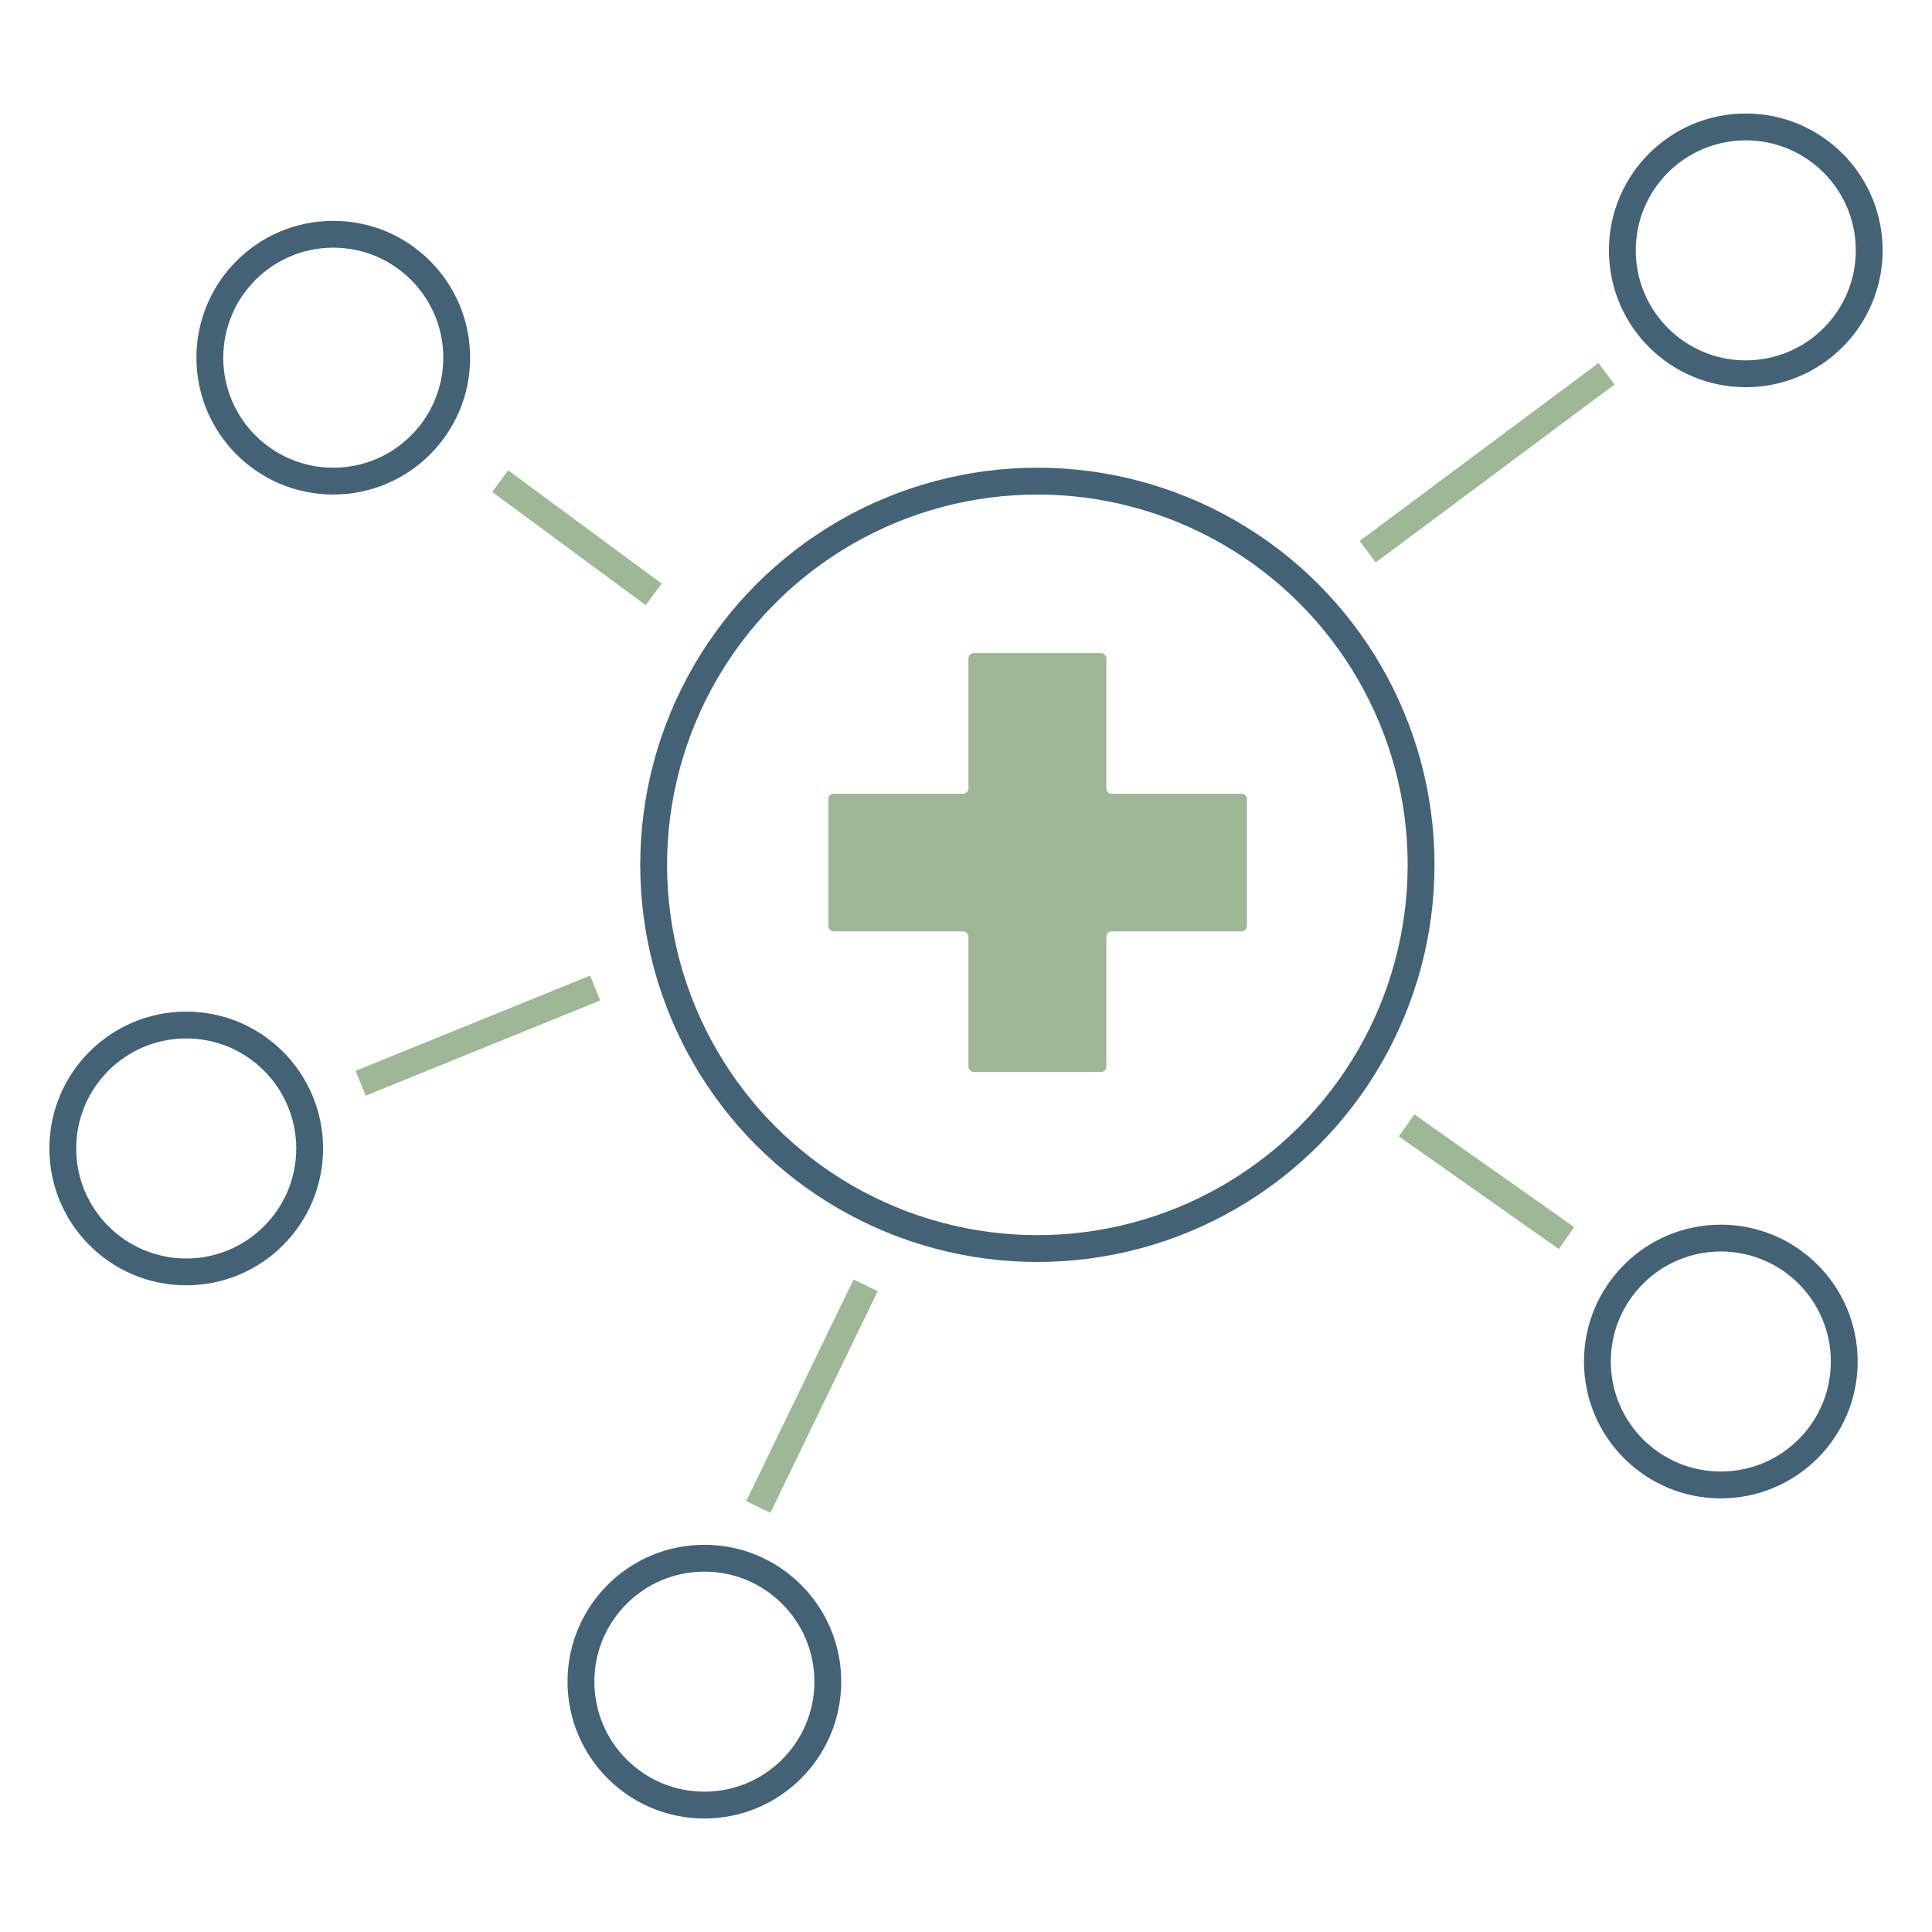<svg xmlns="http://www.w3.org/2000/svg" id="Layer_1" viewBox="0 0 72 72"><defs><style>.cls-1{stroke:#446276;}.cls-1,.cls-2{fill:none;stroke-miterlimit:10;}.cls-3{fill:#9eb897;}.cls-2{stroke:#9eb897;}</style></defs><path class="cls-3" d="M46.47,29.78v4.73c0,.11-.09.2-.2.2h-4.84c-.11,0-.2.09-.2.2v4.84c0,.11-.09.2-.2.2h-4.74c-.11,0-.2-.09-.2-.2v-4.84c0-.11-.09-.2-.2-.2h-4.82c-.11,0-.2-.09-.2-.2v-4.73c0-.11.09-.2.2-.2h4.82c.11,0,.2-.09.2-.2v-4.84c0-.11.09-.2.2-.2h4.74c.11,0,.2.09.2.2v4.84c0,.11.09.2.2.2h4.84c.11,0,.2.09.2.2Z"></path><circle class="cls-1" cx="38.66" cy="32.23" r="14.3"></circle><circle class="cls-1" cx="65.06" cy="9.33" r="4.6"></circle><circle class="cls-1" cx="64.13" cy="50.74" r="4.6"></circle><circle class="cls-1" cx="26.25" cy="62.67" r="4.6"></circle><circle class="cls-1" cx="6.94" cy="42.8" r="4.6"></circle><circle class="cls-1" cx="12.42" cy="13.33" r="4.6"></circle><line class="cls-2" x1="18.64" y1="17.93" x2="24.36" y2="22.15"></line><line class="cls-2" x1="59.87" y1="13.93" x2="50.97" y2="20.56"></line><line class="cls-2" x1="58.38" y1="46.14" x2="52.42" y2="41.94"></line><line class="cls-2" x1="28.26" y1="56.16" x2="32.26" y2="47.9"></line><line class="cls-2" x1="13.44" y1="40.37" x2="22.18" y2="36.82"></line></svg>
